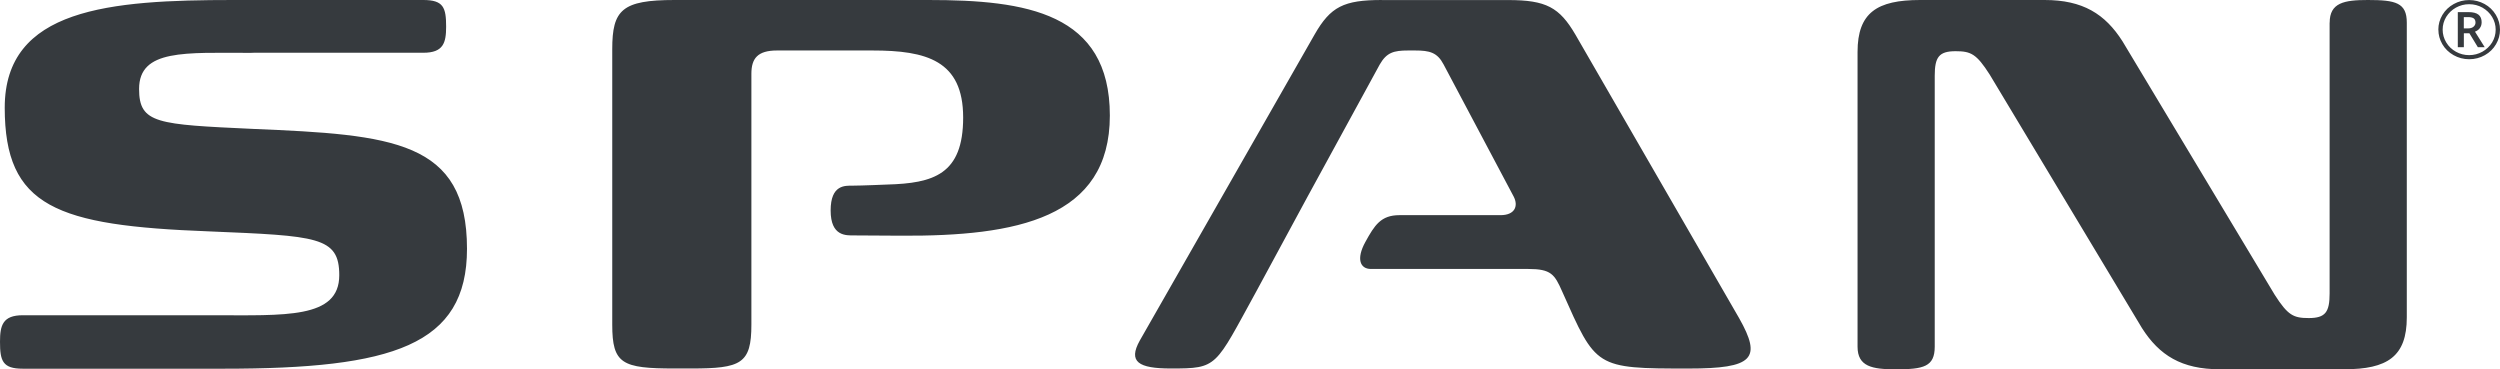 <svg width="1144" height="169" viewBox="0 0 1144 169" fill="none" xmlns="http://www.w3.org/2000/svg">
<path d="M193.704 0C202.936 0 204.149 3.47 204.149 12.184C204.149 19.58 202.909 24.139 193.704 24.139H116.212L114.682 24.19C84.851 24.19 63.645 22.417 63.645 40.705C63.645 56.637 71.953 56.941 115.922 58.993C179.567 61.653 213.697 64.312 213.697 113.857C213.697 158.108 179.567 168.721 102.391 168.721H10.445C1.213 168.721 0 165.201 0 156.386C0 148.888 1.24 144.253 10.445 144.253H96.852C130.349 144.253 155.248 146.001 155.248 125.939C155.248 108.234 145.12 107.955 95.612 105.878C25.822 103.244 2.163 94.708 2.163 49.266C2.163 3.825 50.114 0 106.69 0H193.704ZM308.677 0C284.595 0 280.164 4.559 280.164 22.493V148.559C280.164 166.492 284.595 168.62 308.677 168.62H316.273C339.088 168.62 343.836 166.492 343.836 148.559V33.739C343.836 26.748 346.684 23.101 355.547 23.101H399.251C423.939 23.101 440.741 27.66 440.741 53.775C440.741 79.89 427.131 83.867 405.924 84.449C405.924 84.449 394.055 84.956 390.204 84.956C386.723 84.956 380.102 84.449 380.102 96.329C380.102 108.209 387.198 107.727 390.864 107.727C395.77 107.727 412.255 107.854 412.255 107.854C465.138 108.158 507.867 99.951 507.867 52.863C507.867 5.775 469.543 0 424.889 0H308.677ZM1066.03 10.36V134.273C1066.03 142.809 1064.13 145.545 1056.48 145.545C1049.5 145.545 1046.94 144.329 1040.9 134.881L971.238 18.871C963.273 6.383 953.092 0 935.604 0H878.659C858.93 0 850.015 5.801 850.015 23.759V158.64C850.015 167.759 856.714 169 867.528 169C880.268 169 885.332 167.784 885.332 158.64V34.702C885.332 26.166 887.231 23.43 894.88 23.43C901.87 23.43 904.428 24.646 910.468 34.094L980.153 150.104C988.092 162.592 998.3 168.975 1015.79 168.975H1072.73C1092.46 168.975 1101.35 163.174 1101.35 145.215V10.36C1101.35 1.241 1096.26 0 1083.55 0C1072.73 0 1066.06 1.216 1066.06 10.36M632.361 0C614.9 0 608.86 3.04 601.554 15.806L521.556 155.854C516.149 165.58 520.923 168.62 535.826 168.62C557.427 168.62 555.818 168.012 574.862 133.386L598.363 89.946L631.385 29.484C634.55 24.013 637.742 23.101 644.389 23.101H647.554C654.227 23.101 657.708 24.013 660.583 29.484L692.656 89.946C694.872 94.201 693.289 98.457 686.616 98.457H640.379C631.886 98.457 629.011 103.041 624.765 110.767C620.518 118.493 622.391 123.077 627.323 123.077H699.303C709.774 123.077 711.383 125.509 714.865 133.412C730.427 168.341 729.794 168.645 772.628 168.645C802.459 168.645 806.284 164.086 795.812 145.57L720.905 15.831C713.599 3.369 707.559 0.025 690.098 0.025H632.335L632.361 0ZM1115.8 13.551C1115.8 15.932 1116.41 18.161 1117.62 20.238C1118.84 22.316 1120.55 23.987 1122.74 25.228C1124.93 26.47 1127.33 27.103 1129.92 27.103C1132.5 27.103 1134.9 26.47 1137.09 25.228C1139.28 23.987 1140.97 22.316 1142.18 20.238C1143.39 18.161 1144 15.932 1144 13.577C1144 11.221 1143.37 8.891 1142.1 6.788C1140.83 4.686 1139.12 3.04 1136.93 1.824C1134.74 0.633 1132.39 0.025 1129.89 0.025C1127.38 0.025 1125.01 0.633 1122.82 1.849C1120.63 3.065 1118.92 4.711 1117.65 6.814C1116.41 8.916 1115.78 11.17 1115.78 13.577M1117.76 13.577C1117.76 11.449 1118.31 9.524 1119.39 7.726C1120.5 5.952 1121.98 4.534 1123.82 3.495C1125.7 2.457 1127.7 1.925 1129.89 1.925C1132.08 1.925 1134.11 2.457 1135.98 3.495C1137.83 4.559 1139.31 5.978 1140.39 7.751C1141.47 9.549 1142.02 11.474 1142.02 13.577C1142.02 15.679 1141.47 17.63 1140.39 19.428C1139.28 21.201 1137.8 22.619 1135.96 23.658C1134.08 24.697 1132.08 25.228 1129.89 25.228C1127.7 25.228 1125.72 24.722 1123.85 23.683C1121.98 22.645 1120.47 21.226 1119.39 19.403C1118.31 17.604 1117.76 15.654 1117.76 13.577M1135.61 10.284C1135.61 8.688 1135.14 7.498 1134.16 6.712C1133.19 5.927 1131.66 5.547 1129.6 5.547H1124.69V21.606H1127.46V15.223H1129.99L1133.87 21.606H1137.01L1132.55 14.489C1133.5 14.134 1134.27 13.577 1134.79 12.842C1135.32 12.108 1135.59 11.246 1135.59 10.284M1127.44 7.827H1129.41C1130.57 7.827 1131.42 8.03 1131.97 8.409C1132.5 8.789 1132.79 9.448 1132.79 10.335C1132.79 11.094 1132.47 11.728 1131.87 12.234C1131.26 12.741 1130.44 12.994 1129.47 12.994H1127.44V7.827V7.827Z" fill="#363A3E"/>
</svg>

